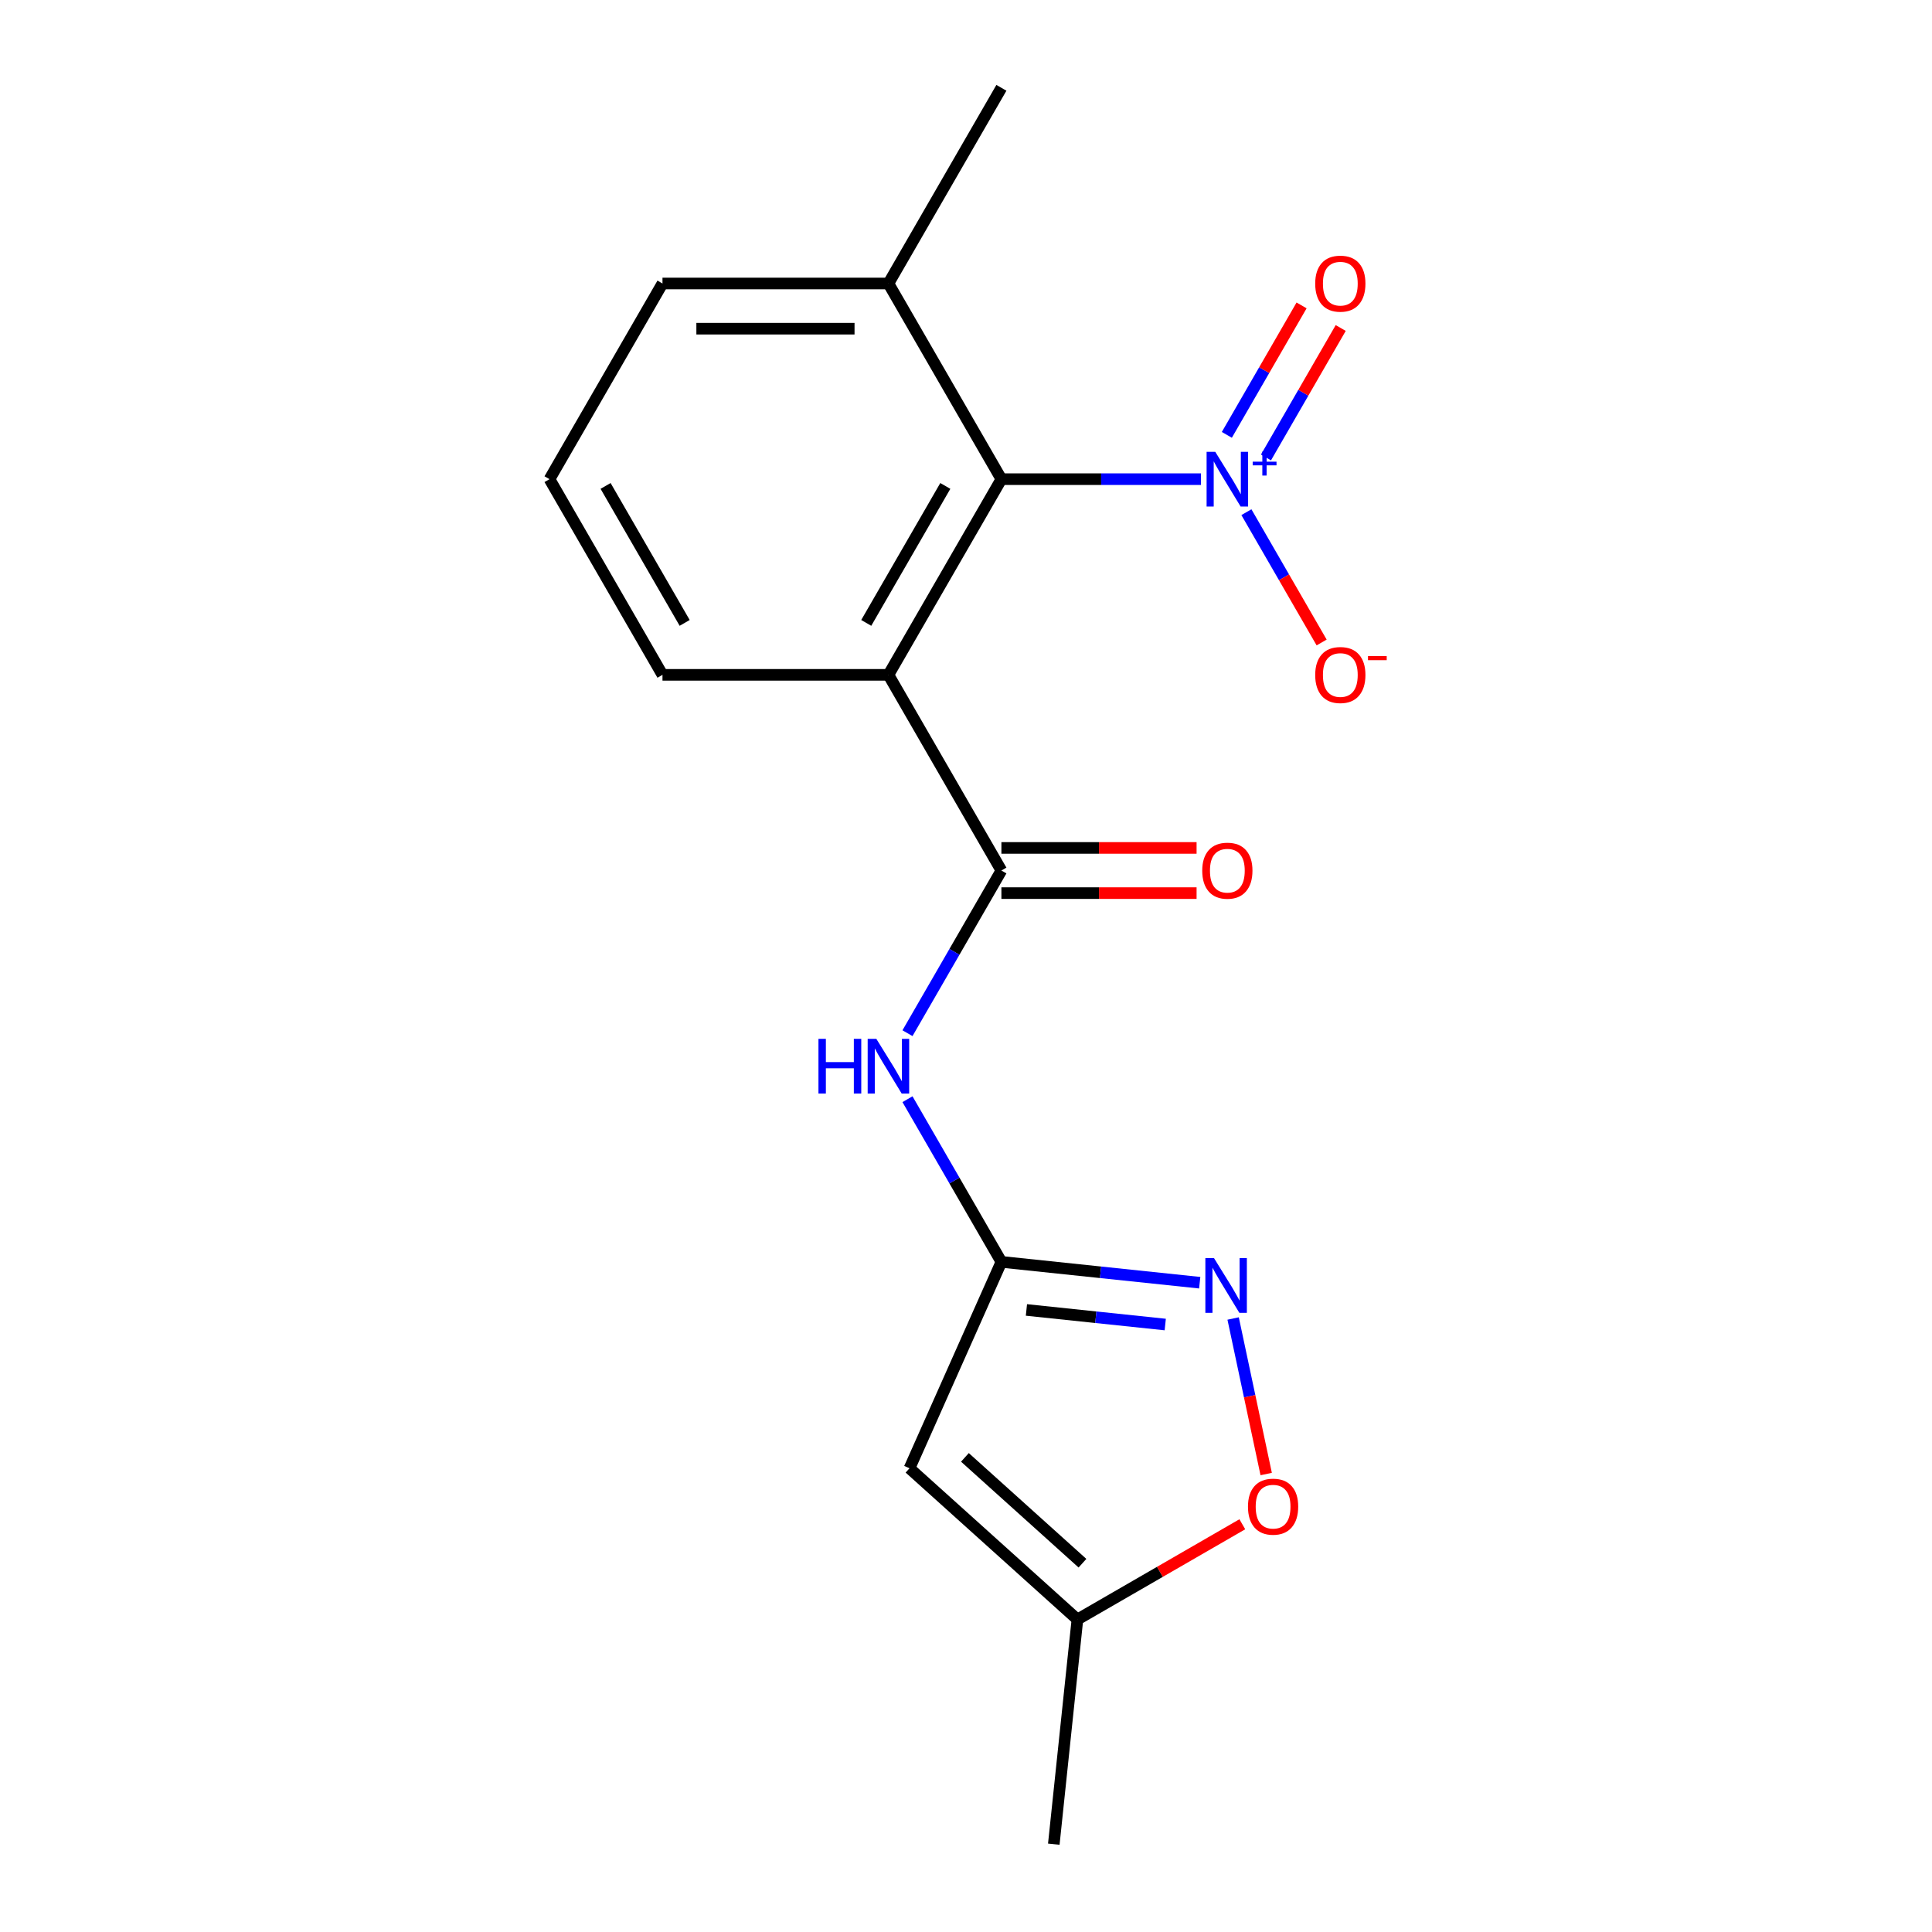 <?xml version='1.0' encoding='iso-8859-1'?>
<svg version='1.1' baseProfile='full'
              xmlns='http://www.w3.org/2000/svg'
                      xmlns:rdkit='http://www.rdkit.org/xml'
                      xmlns:xlink='http://www.w3.org/1999/xlink'
                  xml:space='preserve'
width='1000px' height='1000px' viewBox='0 0 1000 1000'>
<!-- END OF HEADER -->
<rect style='opacity:1.0;fill:#FFFFFF;stroke:none' width='1000' height='1000' x='0' y='0'> </rect>
<path class='bond-3' d='M 621.61,248.017 L 569.967,248.017' style='fill:none;fill-rule:evenodd;stroke:#0000FF;stroke-width:6px;stroke-linecap:butt;stroke-linejoin:miter;stroke-opacity:1' />
<path class='bond-3' d='M 569.967,248.017 L 518.324,248.017' style='fill:none;fill-rule:evenodd;stroke:#000000;stroke-width:6px;stroke-linecap:butt;stroke-linejoin:miter;stroke-opacity:1' />
<path class='bond-9' d='M 645.137,265.101 L 664.608,298.825' style='fill:none;fill-rule:evenodd;stroke:#0000FF;stroke-width:6px;stroke-linecap:butt;stroke-linejoin:miter;stroke-opacity:1' />
<path class='bond-9' d='M 664.608,298.825 L 684.078,332.548' style='fill:none;fill-rule:evenodd;stroke:#FF0000;stroke-width:6px;stroke-linecap:butt;stroke-linejoin:miter;stroke-opacity:1' />
<path class='bond-10' d='M 655.265,236.781 L 674.609,203.278' style='fill:none;fill-rule:evenodd;stroke:#0000FF;stroke-width:6px;stroke-linecap:butt;stroke-linejoin:miter;stroke-opacity:1' />
<path class='bond-10' d='M 674.609,203.278 L 693.952,169.774' style='fill:none;fill-rule:evenodd;stroke:#FF0000;stroke-width:6px;stroke-linecap:butt;stroke-linejoin:miter;stroke-opacity:1' />
<path class='bond-10' d='M 635.009,225.086 L 654.352,191.583' style='fill:none;fill-rule:evenodd;stroke:#0000FF;stroke-width:6px;stroke-linecap:butt;stroke-linejoin:miter;stroke-opacity:1' />
<path class='bond-10' d='M 654.352,191.583 L 673.696,158.079' style='fill:none;fill-rule:evenodd;stroke:#FF0000;stroke-width:6px;stroke-linecap:butt;stroke-linejoin:miter;stroke-opacity:1' />
<path class='bond-0' d='M 459.849,349.299 L 518.324,248.017' style='fill:none;fill-rule:evenodd;stroke:#000000;stroke-width:6px;stroke-linecap:butt;stroke-linejoin:miter;stroke-opacity:1' />
<path class='bond-0' d='M 448.364,322.412 L 489.297,251.515' style='fill:none;fill-rule:evenodd;stroke:#000000;stroke-width:6px;stroke-linecap:butt;stroke-linejoin:miter;stroke-opacity:1' />
<path class='bond-1' d='M 459.849,349.299 L 518.324,450.58' style='fill:none;fill-rule:evenodd;stroke:#000000;stroke-width:6px;stroke-linecap:butt;stroke-linejoin:miter;stroke-opacity:1' />
<path class='bond-13' d='M 459.849,349.299 L 342.9,349.299' style='fill:none;fill-rule:evenodd;stroke:#000000;stroke-width:6px;stroke-linecap:butt;stroke-linejoin:miter;stroke-opacity:1' />
<path class='bond-5' d='M 518.324,450.58 L 494.019,492.679' style='fill:none;fill-rule:evenodd;stroke:#000000;stroke-width:6px;stroke-linecap:butt;stroke-linejoin:miter;stroke-opacity:1' />
<path class='bond-5' d='M 494.019,492.679 L 469.713,534.778' style='fill:none;fill-rule:evenodd;stroke:#0000FF;stroke-width:6px;stroke-linecap:butt;stroke-linejoin:miter;stroke-opacity:1' />
<path class='bond-11' d='M 518.324,462.275 L 568.837,462.275' style='fill:none;fill-rule:evenodd;stroke:#000000;stroke-width:6px;stroke-linecap:butt;stroke-linejoin:miter;stroke-opacity:1' />
<path class='bond-11' d='M 568.837,462.275 L 619.35,462.275' style='fill:none;fill-rule:evenodd;stroke:#FF0000;stroke-width:6px;stroke-linecap:butt;stroke-linejoin:miter;stroke-opacity:1' />
<path class='bond-11' d='M 518.324,438.885 L 568.837,438.885' style='fill:none;fill-rule:evenodd;stroke:#000000;stroke-width:6px;stroke-linecap:butt;stroke-linejoin:miter;stroke-opacity:1' />
<path class='bond-11' d='M 568.837,438.885 L 619.35,438.885' style='fill:none;fill-rule:evenodd;stroke:#FF0000;stroke-width:6px;stroke-linecap:butt;stroke-linejoin:miter;stroke-opacity:1' />
<path class='bond-2' d='M 518.324,653.143 L 494.019,611.044' style='fill:none;fill-rule:evenodd;stroke:#000000;stroke-width:6px;stroke-linecap:butt;stroke-linejoin:miter;stroke-opacity:1' />
<path class='bond-2' d='M 494.019,611.044 L 469.713,568.945' style='fill:none;fill-rule:evenodd;stroke:#0000FF;stroke-width:6px;stroke-linecap:butt;stroke-linejoin:miter;stroke-opacity:1' />
<path class='bond-4' d='M 518.324,653.143 L 569.647,658.537' style='fill:none;fill-rule:evenodd;stroke:#000000;stroke-width:6px;stroke-linecap:butt;stroke-linejoin:miter;stroke-opacity:1' />
<path class='bond-4' d='M 569.647,658.537 L 620.97,663.931' style='fill:none;fill-rule:evenodd;stroke:#0000FF;stroke-width:6px;stroke-linecap:butt;stroke-linejoin:miter;stroke-opacity:1' />
<path class='bond-4' d='M 531.276,678.023 L 567.202,681.799' style='fill:none;fill-rule:evenodd;stroke:#000000;stroke-width:6px;stroke-linecap:butt;stroke-linejoin:miter;stroke-opacity:1' />
<path class='bond-4' d='M 567.202,681.799 L 603.128,685.575' style='fill:none;fill-rule:evenodd;stroke:#0000FF;stroke-width:6px;stroke-linecap:butt;stroke-linejoin:miter;stroke-opacity:1' />
<path class='bond-6' d='M 518.324,653.143 L 470.757,759.982' style='fill:none;fill-rule:evenodd;stroke:#000000;stroke-width:6px;stroke-linecap:butt;stroke-linejoin:miter;stroke-opacity:1' />
<path class='bond-12' d='M 518.324,248.017 L 459.849,146.736' style='fill:none;fill-rule:evenodd;stroke:#000000;stroke-width:6px;stroke-linecap:butt;stroke-linejoin:miter;stroke-opacity:1' />
<path class='bond-7' d='M 638.265,682.451 L 646.82,722.703' style='fill:none;fill-rule:evenodd;stroke:#0000FF;stroke-width:6px;stroke-linecap:butt;stroke-linejoin:miter;stroke-opacity:1' />
<path class='bond-7' d='M 646.82,722.703 L 655.376,762.954' style='fill:none;fill-rule:evenodd;stroke:#FF0000;stroke-width:6px;stroke-linecap:butt;stroke-linejoin:miter;stroke-opacity:1' />
<path class='bond-8' d='M 470.757,759.982 L 557.667,838.236' style='fill:none;fill-rule:evenodd;stroke:#000000;stroke-width:6px;stroke-linecap:butt;stroke-linejoin:miter;stroke-opacity:1' />
<path class='bond-8' d='M 499.444,754.338 L 560.282,809.116' style='fill:none;fill-rule:evenodd;stroke:#000000;stroke-width:6px;stroke-linecap:butt;stroke-linejoin:miter;stroke-opacity:1' />
<path class='bond-19' d='M 643.025,788.955 L 600.346,813.596' style='fill:none;fill-rule:evenodd;stroke:#FF0000;stroke-width:6px;stroke-linecap:butt;stroke-linejoin:miter;stroke-opacity:1' />
<path class='bond-19' d='M 600.346,813.596 L 557.667,838.236' style='fill:none;fill-rule:evenodd;stroke:#000000;stroke-width:6px;stroke-linecap:butt;stroke-linejoin:miter;stroke-opacity:1' />
<path class='bond-15' d='M 557.667,838.236 L 545.443,954.545' style='fill:none;fill-rule:evenodd;stroke:#000000;stroke-width:6px;stroke-linecap:butt;stroke-linejoin:miter;stroke-opacity:1' />
<path class='bond-16' d='M 459.849,146.736 L 342.9,146.736' style='fill:none;fill-rule:evenodd;stroke:#000000;stroke-width:6px;stroke-linecap:butt;stroke-linejoin:miter;stroke-opacity:1' />
<path class='bond-16' d='M 442.307,170.126 L 360.442,170.126' style='fill:none;fill-rule:evenodd;stroke:#000000;stroke-width:6px;stroke-linecap:butt;stroke-linejoin:miter;stroke-opacity:1' />
<path class='bond-17' d='M 459.849,146.736 L 518.324,45.455' style='fill:none;fill-rule:evenodd;stroke:#000000;stroke-width:6px;stroke-linecap:butt;stroke-linejoin:miter;stroke-opacity:1' />
<path class='bond-18' d='M 342.9,349.299 L 284.425,248.017' style='fill:none;fill-rule:evenodd;stroke:#000000;stroke-width:6px;stroke-linecap:butt;stroke-linejoin:miter;stroke-opacity:1' />
<path class='bond-18' d='M 354.385,322.412 L 313.452,251.515' style='fill:none;fill-rule:evenodd;stroke:#000000;stroke-width:6px;stroke-linecap:butt;stroke-linejoin:miter;stroke-opacity:1' />
<path class='bond-14' d='M 284.425,248.017 L 342.9,146.736' style='fill:none;fill-rule:evenodd;stroke:#000000;stroke-width:6px;stroke-linecap:butt;stroke-linejoin:miter;stroke-opacity:1' />
<path  class='atom-0' d='M 629.014 233.857
L 638.294 248.857
Q 639.214 250.337, 640.694 253.017
Q 642.174 255.697, 642.254 255.857
L 642.254 233.857
L 646.014 233.857
L 646.014 262.177
L 642.134 262.177
L 632.174 245.777
Q 631.014 243.857, 629.774 241.657
Q 628.574 239.457, 628.214 238.777
L 628.214 262.177
L 624.534 262.177
L 624.534 233.857
L 629.014 233.857
' fill='#0000FF'/>
<path  class='atom-0' d='M 648.39 238.962
L 653.38 238.962
L 653.38 233.709
L 655.597 233.709
L 655.597 238.962
L 660.719 238.962
L 660.719 240.863
L 655.597 240.863
L 655.597 246.143
L 653.38 246.143
L 653.38 240.863
L 648.39 240.863
L 648.39 238.962
' fill='#0000FF'/>
<path  class='atom-5' d='M 628.373 651.208
L 637.653 666.208
Q 638.573 667.688, 640.053 670.368
Q 641.533 673.048, 641.613 673.208
L 641.613 651.208
L 645.373 651.208
L 645.373 679.528
L 641.493 679.528
L 631.533 663.128
Q 630.373 661.208, 629.133 659.008
Q 627.933 656.808, 627.573 656.128
L 627.573 679.528
L 623.893 679.528
L 623.893 651.208
L 628.373 651.208
' fill='#0000FF'/>
<path  class='atom-6' d='M 423.629 537.702
L 427.469 537.702
L 427.469 549.742
L 441.949 549.742
L 441.949 537.702
L 445.789 537.702
L 445.789 566.022
L 441.949 566.022
L 441.949 552.942
L 427.469 552.942
L 427.469 566.022
L 423.629 566.022
L 423.629 537.702
' fill='#0000FF'/>
<path  class='atom-6' d='M 453.589 537.702
L 462.869 552.702
Q 463.789 554.182, 465.269 556.862
Q 466.749 559.542, 466.829 559.702
L 466.829 537.702
L 470.589 537.702
L 470.589 566.022
L 466.709 566.022
L 456.749 549.622
Q 455.589 547.702, 454.349 545.502
Q 453.149 543.302, 452.789 542.622
L 452.789 566.022
L 449.109 566.022
L 449.109 537.702
L 453.589 537.702
' fill='#0000FF'/>
<path  class='atom-8' d='M 645.949 779.842
Q 645.949 773.042, 649.309 769.242
Q 652.669 765.442, 658.949 765.442
Q 665.229 765.442, 668.589 769.242
Q 671.949 773.042, 671.949 779.842
Q 671.949 786.722, 668.549 790.642
Q 665.149 794.522, 658.949 794.522
Q 652.709 794.522, 649.309 790.642
Q 645.949 786.762, 645.949 779.842
M 658.949 791.322
Q 663.269 791.322, 665.589 788.442
Q 667.949 785.522, 667.949 779.842
Q 667.949 774.282, 665.589 771.482
Q 663.269 768.642, 658.949 768.642
Q 654.629 768.642, 652.269 771.442
Q 649.949 774.242, 649.949 779.842
Q 649.949 785.562, 652.269 788.442
Q 654.629 791.322, 658.949 791.322
' fill='#FF0000'/>
<path  class='atom-10' d='M 680.749 349.379
Q 680.749 342.579, 684.109 338.779
Q 687.469 334.979, 693.749 334.979
Q 700.029 334.979, 703.389 338.779
Q 706.749 342.579, 706.749 349.379
Q 706.749 356.259, 703.349 360.179
Q 699.949 364.059, 693.749 364.059
Q 687.509 364.059, 684.109 360.179
Q 680.749 356.299, 680.749 349.379
M 693.749 360.859
Q 698.069 360.859, 700.389 357.979
Q 702.749 355.059, 702.749 349.379
Q 702.749 343.819, 700.389 341.019
Q 698.069 338.179, 693.749 338.179
Q 689.429 338.179, 687.069 340.979
Q 684.749 343.779, 684.749 349.379
Q 684.749 355.099, 687.069 357.979
Q 689.429 360.859, 693.749 360.859
' fill='#FF0000'/>
<path  class='atom-10' d='M 708.069 339.601
L 717.758 339.601
L 717.758 341.713
L 708.069 341.713
L 708.069 339.601
' fill='#FF0000'/>
<path  class='atom-11' d='M 680.749 146.816
Q 680.749 140.016, 684.109 136.216
Q 687.469 132.416, 693.749 132.416
Q 700.029 132.416, 703.389 136.216
Q 706.749 140.016, 706.749 146.816
Q 706.749 153.696, 703.349 157.616
Q 699.949 161.496, 693.749 161.496
Q 687.509 161.496, 684.109 157.616
Q 680.749 153.736, 680.749 146.816
M 693.749 158.296
Q 698.069 158.296, 700.389 155.416
Q 702.749 152.496, 702.749 146.816
Q 702.749 141.256, 700.389 138.456
Q 698.069 135.616, 693.749 135.616
Q 689.429 135.616, 687.069 138.416
Q 684.749 141.216, 684.749 146.816
Q 684.749 152.536, 687.069 155.416
Q 689.429 158.296, 693.749 158.296
' fill='#FF0000'/>
<path  class='atom-12' d='M 622.274 450.66
Q 622.274 443.86, 625.634 440.06
Q 628.994 436.26, 635.274 436.26
Q 641.554 436.26, 644.914 440.06
Q 648.274 443.86, 648.274 450.66
Q 648.274 457.54, 644.874 461.46
Q 641.474 465.34, 635.274 465.34
Q 629.034 465.34, 625.634 461.46
Q 622.274 457.58, 622.274 450.66
M 635.274 462.14
Q 639.594 462.14, 641.914 459.26
Q 644.274 456.34, 644.274 450.66
Q 644.274 445.1, 641.914 442.3
Q 639.594 439.46, 635.274 439.46
Q 630.954 439.46, 628.594 442.26
Q 626.274 445.06, 626.274 450.66
Q 626.274 456.38, 628.594 459.26
Q 630.954 462.14, 635.274 462.14
' fill='#FF0000'/>
</svg>
